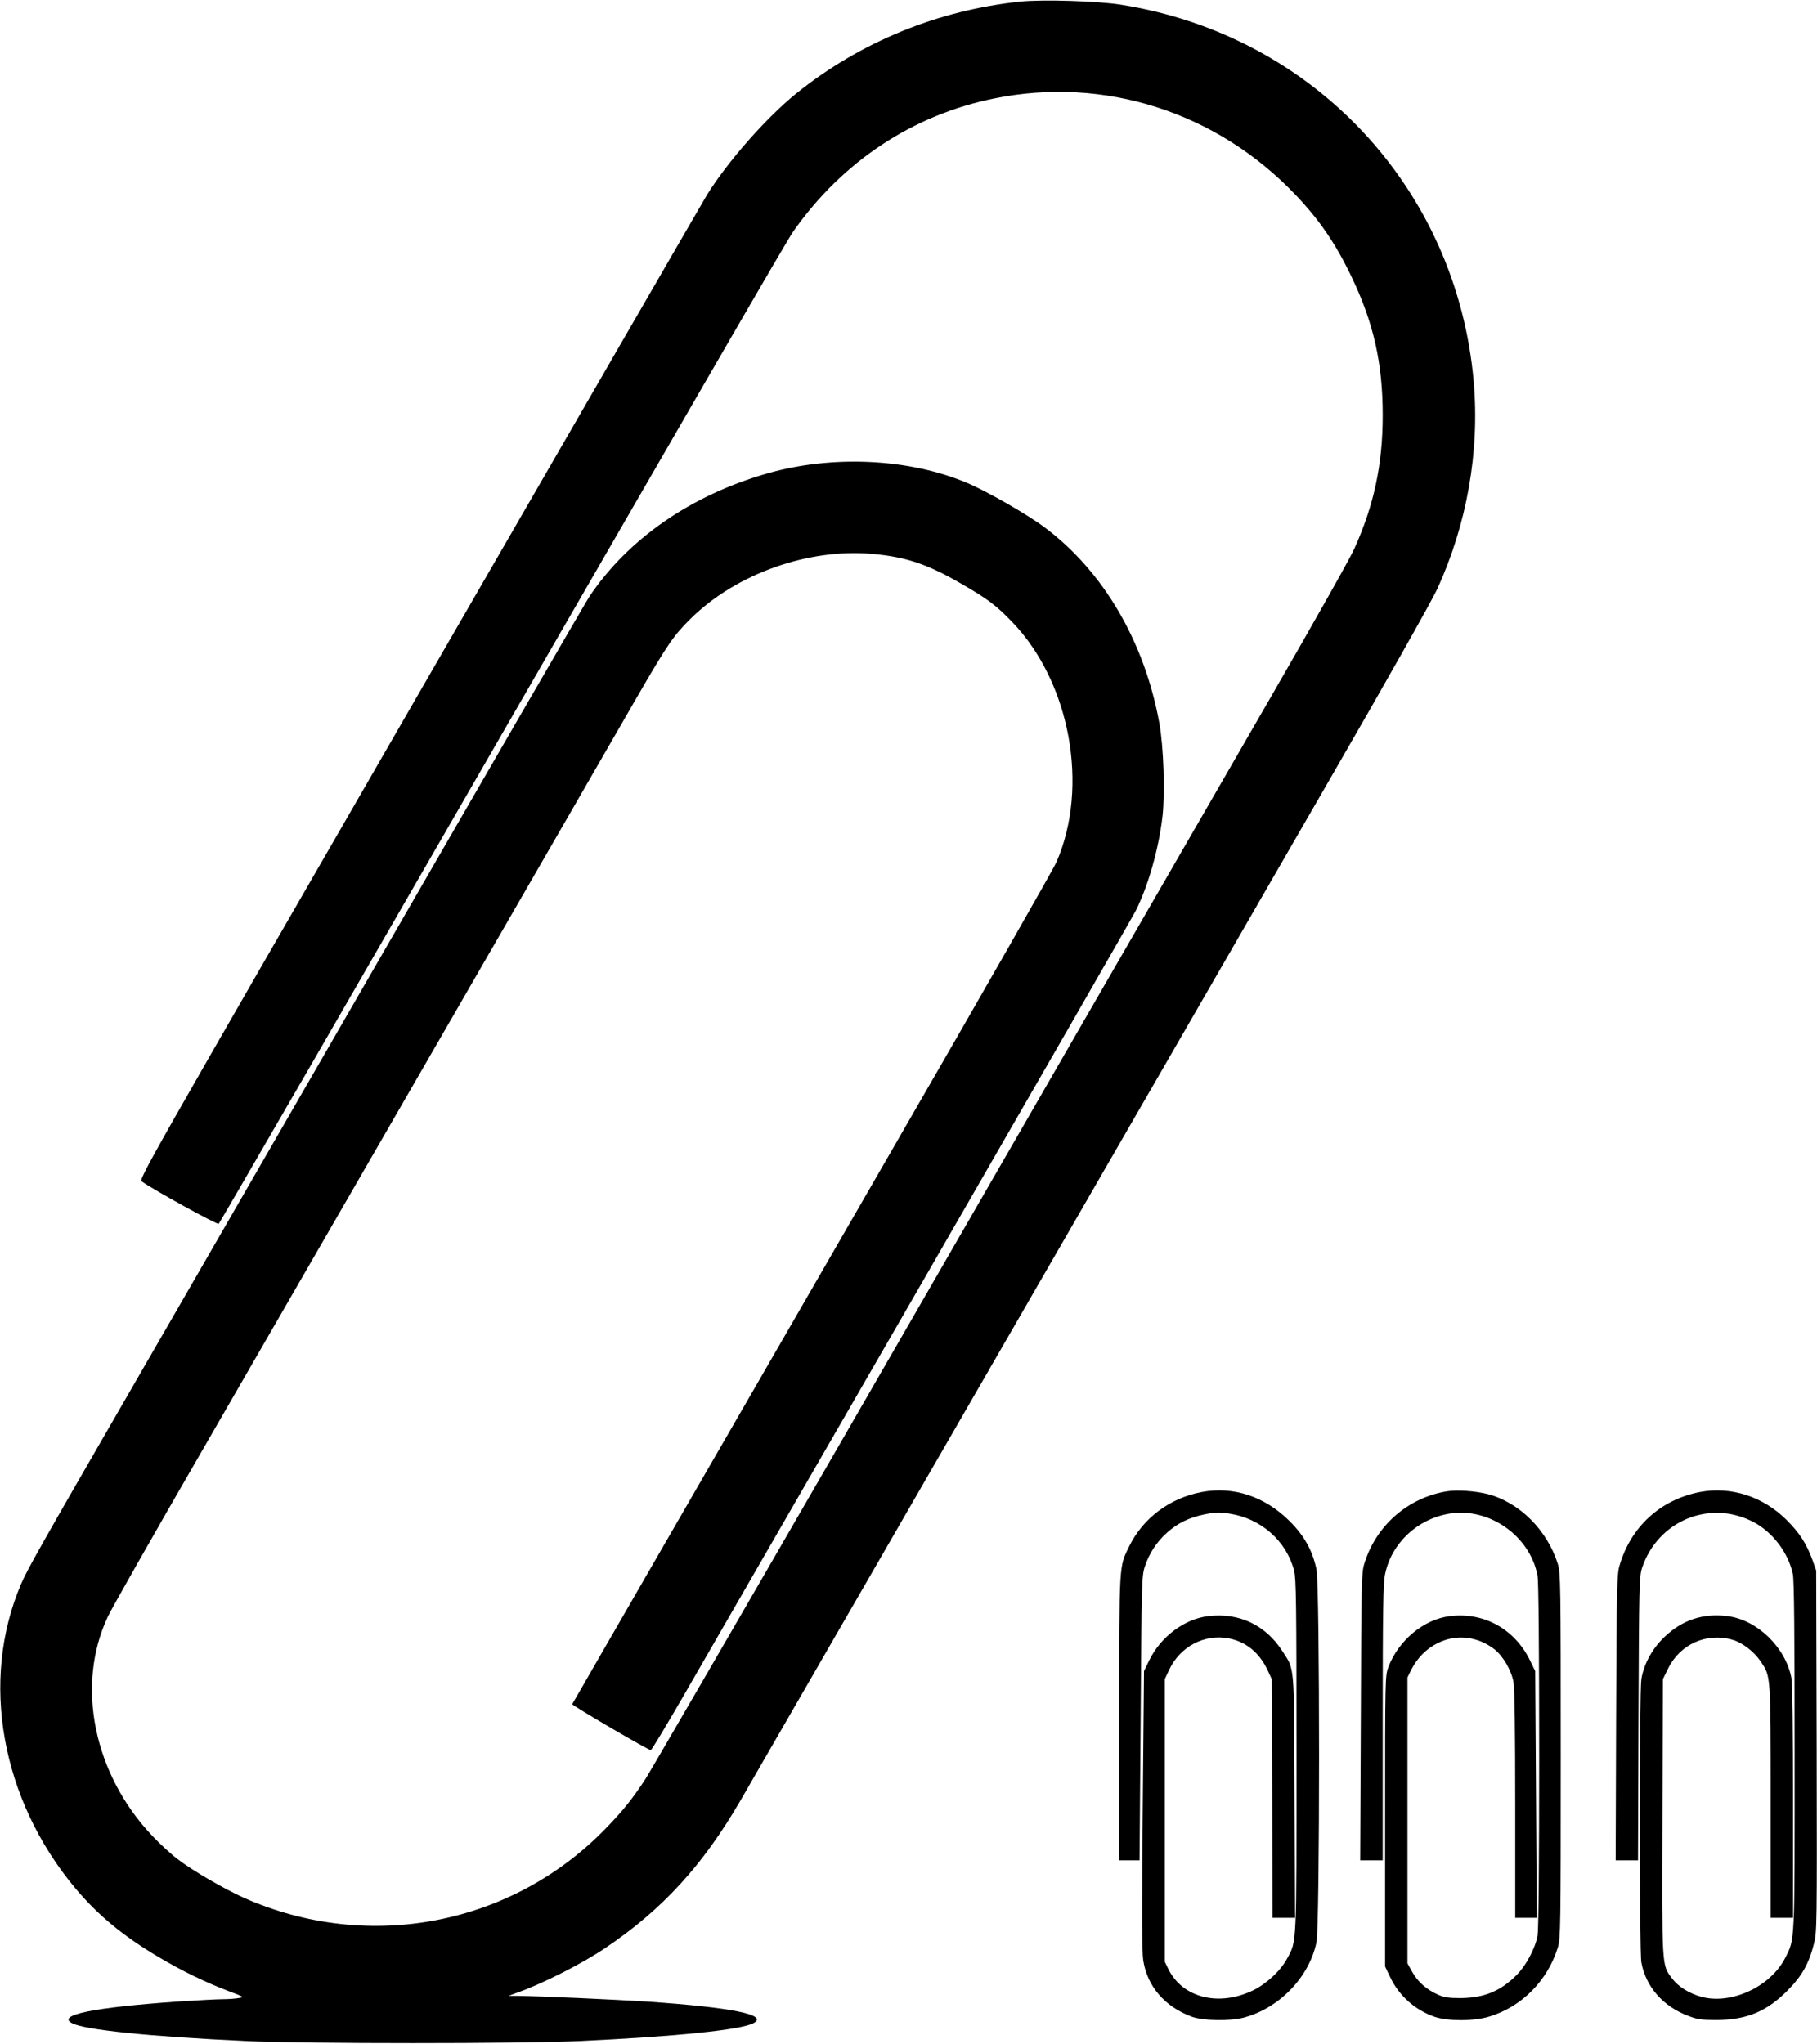 <?xml version="1.0" standalone="no"?>
<!DOCTYPE svg PUBLIC "-//W3C//DTD SVG 20010904//EN"
 "http://www.w3.org/TR/2001/REC-SVG-20010904/DTD/svg10.dtd">
<svg version="1.0" xmlns="http://www.w3.org/2000/svg"
 width="1138pt" height="1280pt" viewBox="0 0 1138 1280"
 preserveAspectRatio="xMidYMid meet">
<g transform="translate(0,1280) scale(0.1,-0.1)"
fill="#000000" stroke="none">
<path d="M6390 12790 c-516 -54 -1000 -252 -1400 -573 -189 -152 -433 -429
-562 -637 -25 -41 -836 -1445 -1803 -3119 -1735 -3007 -1757 -3045 -1736
-3060 63 -47 473 -273 481 -265 4 5 268 459 586 1009 2534 4392 2972 5148
3012 5205 308 439 749 731 1262 834 686 139 1388 -85 1880 -600 152 -158 255
-309 354 -516 139 -289 196 -543 196 -868 0 -308 -54 -562 -178 -837 -27 -60
-258 -470 -514 -913 -739 -1279 -1541 -2669 -2747 -4760 -618 -1070 -1148
-1983 -1178 -2030 -84 -128 -138 -195 -243 -304 -588 -612 -1490 -787 -2272
-441 -122 55 -322 170 -415 242 -40 30 -110 94 -157 144 -369 387 -483 944
-281 1374 23 50 285 511 582 1025 297 514 996 1725 1553 2690 557 965 1087
1883 1177 2040 195 337 231 389 339 496 285 281 738 442 1141 405 209 -19 345
-65 556 -188 162 -93 220 -137 320 -242 360 -377 479 -1028 274 -1499 -18 -42
-463 -822 -989 -1732 -525 -910 -1199 -2078 -1498 -2595 -298 -517 -544 -943
-546 -947 -4 -7 476 -288 492 -288 5 0 95 150 201 333 105 182 778 1349 1496
2592 717 1243 1320 2292 1340 2331 79 157 144 387 168 593 16 147 7 434 -20
583 -92 507 -349 948 -714 1222 -105 80 -363 228 -488 281 -364 154 -844 177
-1254 60 -478 -137 -870 -409 -1113 -770 -22 -33 -603 -1036 -1292 -2230 -689
-1193 -1397 -2420 -1573 -2725 -586 -1014 -656 -1139 -696 -1232 -257 -604
-124 -1345 339 -1901 142 -169 298 -299 522 -432 146 -87 296 -160 442 -215
98 -37 98 -37 60 -43 -22 -4 -67 -7 -101 -7 -35 0 -163 -7 -285 -15 -525 -37
-754 -84 -657 -135 78 -42 488 -84 1094 -112 358 -17 1722 -17 2080 0 606 28
1016 70 1094 112 98 52 -137 99 -664 135 -204 13 -664 34 -815 36 l-55 0 54
20 c159 56 405 181 551 279 359 242 611 517 848 925 38 66 743 1288 1567 2715
824 1427 1777 3079 2118 3670 351 607 646 1130 679 1202 186 407 266 860 228
1298 -106 1209 -1003 2169 -2206 2360 -147 24 -493 34 -634 20z"/>
<path d="M7525 3456 c-200 -38 -367 -164 -453 -340 -64 -131 -62 -95 -62
-1075 l0 -891 63 0 64 0 7 891 c6 860 7 893 27 951 27 81 74 153 138 210 67
60 137 94 237 115 66 13 91 14 154 4 198 -30 356 -170 405 -356 13 -51 15
-203 15 -1160 0 -1203 2 -1158 -58 -1269 -41 -77 -128 -158 -213 -200 -215
-104 -442 -48 -531 132 l-23 47 0 885 0 885 27 57 c68 146 221 227 373 198
109 -21 192 -89 244 -199 l26 -56 3 -747 2 -748 71 0 70 0 -3 758 c-3 845 1
792 -75 910 -105 165 -273 245 -467 221 -148 -18 -295 -128 -367 -274 l-34
-70 -8 -870 c-6 -613 -5 -891 3 -940 25 -164 134 -291 303 -354 71 -26 240
-29 327 -6 222 59 409 252 455 471 22 102 22 2235 0 2337 -25 118 -77 211
-169 302 -155 154 -352 219 -551 181z"/>
<path d="M9064 3461 c-246 -39 -448 -216 -520 -456 -17 -55 -18 -129 -21 -957
l-4 -898 71 0 70 0 0 863 c0 710 3 874 15 930 41 194 202 345 403 378 249 41
506 -140 552 -390 6 -34 10 -455 10 -1126 0 -671 -4 -1092 -10 -1126 -15 -81
-72 -188 -132 -248 -100 -100 -202 -142 -348 -144 -78 0 -104 4 -145 22 -71
32 -126 81 -160 142 l-30 54 0 895 0 895 23 47 c38 75 96 134 168 169 115 57
247 42 352 -38 54 -41 108 -133 121 -206 7 -42 11 -300 11 -770 l0 -707 68 0
67 0 -5 772 -5 773 -33 68 c-96 196 -290 303 -502 276 -163 -20 -320 -151
-384 -317 -21 -57 -21 -61 -21 -967 l0 -910 32 -67 c55 -116 156 -206 278
-248 82 -28 247 -28 341 1 206 62 366 225 431 434 17 57 18 122 18 1200 0
1078 -1 1143 -18 1200 -66 213 -242 388 -442 439 -78 19 -187 27 -251 17z"/>
<path d="M10645 3456 c-246 -48 -432 -218 -502 -461 -16 -54 -18 -142 -21
-952 l-3 -893 70 0 70 0 3 888 c3 826 5 891 22 942 98 297 425 432 699 288
120 -63 218 -193 246 -326 8 -37 11 -387 11 -1140 0 -1188 2 -1142 -58 -1261
-90 -180 -334 -295 -522 -247 -80 21 -150 65 -190 119 -62 85 -61 58 -58 1008
l3 864 33 67 c75 152 241 226 403 179 61 -17 136 -75 176 -135 64 -95 63 -75
63 -878 l0 -728 70 0 70 0 0 724 c0 439 -4 744 -10 777 -36 192 -214 365 -400
388 -153 20 -285 -24 -396 -131 -76 -72 -129 -170 -144 -263 -13 -82 -13
-1705 0 -1775 29 -154 137 -276 295 -335 55 -21 83 -25 173 -25 190 0 317 53
447 184 91 92 134 168 166 294 19 76 19 108 17 1208 l-3 1129 -23 65 c-38 103
-80 169 -161 250 -149 149 -350 213 -546 176z"/>
</g>
</svg>
